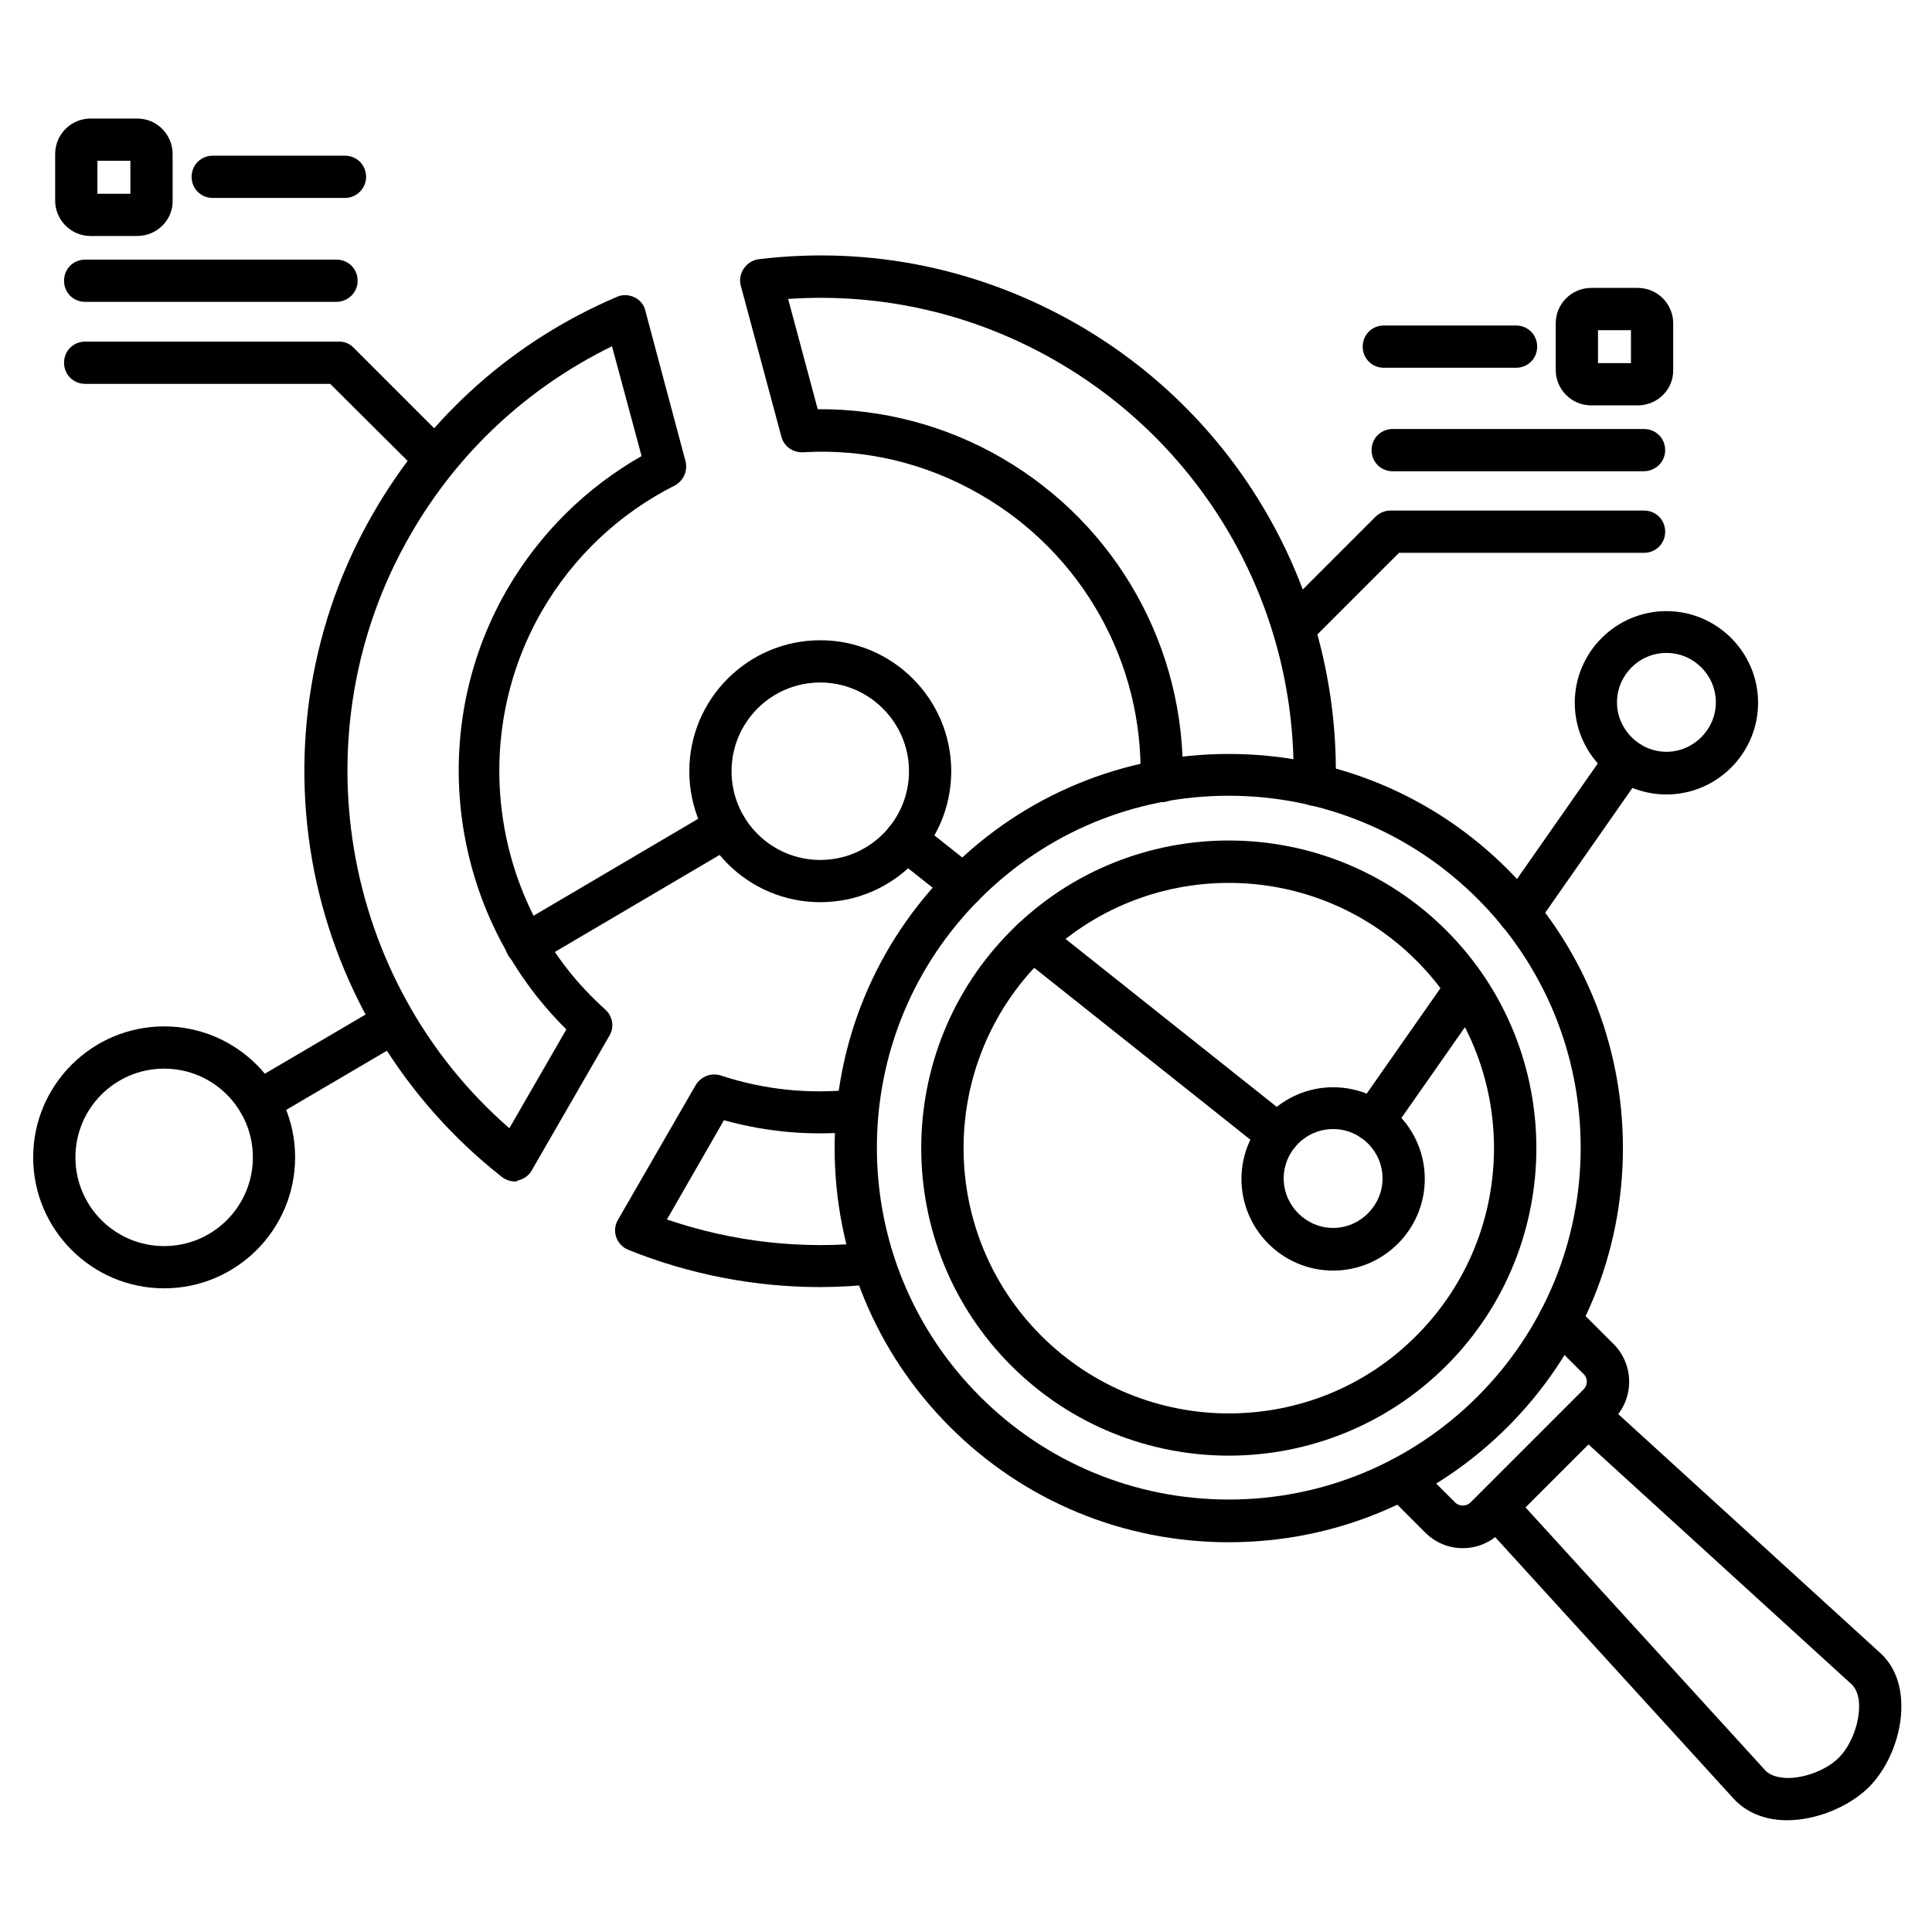 <?xml version="1.0" encoding="UTF-8"?>
<!-- The Best Svg Icon site in the world: iconSvg.co, Visit us! https://iconsvg.co -->
<svg fill="#000000" width="800px" height="800px" version="1.1" viewBox="144 144 512 512" xmlns="http://www.w3.org/2000/svg">
 <g>
  <path d="m469.64 552.71c-27.879 0-54.188-10.859-73.891-30.562s-30.562-46.016-30.562-73.891c0-27.879 10.859-54.188 30.562-73.891s46.016-30.562 73.891-30.562c27.879 0 54.188 10.859 73.891 30.562s30.562 46.016 30.562 73.891c0 27.879-10.859 54.188-30.562 73.891s-46.016 30.562-73.891 30.562zm0-197.83c-24.965 0-48.367 9.742-65.941 27.316-17.578 17.578-27.316 41.09-27.316 65.941 0 24.855 9.742 48.367 27.316 65.941 17.578 17.578 41.09 27.316 65.941 27.316 24.855 0 48.367-9.742 65.941-27.316 17.578-17.578 27.316-41.09 27.316-65.941 0-24.855-9.742-48.367-27.316-65.941-17.578-17.574-41.086-27.316-65.941-27.316z"/>
  <path d="m469.64 529.76c-20.824 0-41.762-7.949-57.656-23.848-31.797-31.797-31.797-83.52 0-115.32s83.52-31.797 115.32 0 31.797 83.52 0 115.32c-15.902 15.898-36.836 23.848-57.66 23.848zm-49.711-131.21c-27.43 27.43-27.43 71.988 0 99.418 13.66 13.66 31.684 20.602 49.711 20.602 18.023 0 36.051-6.828 49.711-20.602 27.43-27.43 27.43-71.988 0-99.418-27.434-27.43-71.992-27.43-99.422 0z"/>
  <path d="m482.62 450.27c-1.23 0-2.465-0.449-3.469-1.23l-65.047-51.723c-2.465-1.902-2.801-5.484-0.895-7.836 1.902-2.465 5.484-2.801 7.836-0.895l65.047 51.723c2.465 1.902 2.801 5.484 0.895 7.836-1.121 1.457-2.691 2.125-4.367 2.125zm25.414-3.691c-1.121 0-2.238-0.336-3.246-1.008-2.574-1.793-3.137-5.262-1.344-7.836l24.52-35.043c1.793-2.574 5.262-3.137 7.836-1.344 2.574 1.793 3.137 5.262 1.344 7.836l-24.52 35.043c-1.121 1.566-2.801 2.352-4.59 2.352z"/>
  <path d="m531.66 554.28c-3.805 0-7.277-1.457-9.965-4.141l-10.301-10.301c-2.238-2.238-2.238-5.711 0-7.949s5.711-2.238 7.949 0l10.301 10.301c0.672 0.672 1.566 0.785 2.016 0.785 0.449 0 1.344-0.113 2.016-0.785l30.004-30.004c1.121-1.121 1.121-3.023 0-4.031l-10.301-10.301c-2.238-2.238-2.238-5.711 0-7.949 2.238-2.238 5.711-2.238 7.949 0l10.301 10.301c5.484 5.484 5.484 14.441 0 19.93l-30.004 30.004c-2.688 2.684-6.269 4.141-9.965 4.141z"/>
  <path d="m617.64 626.38h-0.559c-5.598-0.113-10.301-2.129-13.547-5.598l-67.062-73.555c-2.129-2.238-1.902-5.82 0.336-7.949 2.238-2.129 5.82-1.902 7.949 0.336l67.062 73.555c1.457 1.566 3.805 1.902 5.598 2.016 4.812 0.113 10.637-2.129 13.883-5.375 3.246-3.246 5.484-9.07 5.375-13.883 0-1.793-0.449-4.141-2.016-5.598l-73.555-67.062c-2.238-2.129-2.465-5.598-0.336-7.949 2.129-2.238 5.598-2.465 7.949-0.336l73.555 67.062c3.582 3.246 5.484 7.949 5.598 13.547 0.223 7.836-3.246 16.684-8.621 22.055-5.375 5.266-13.996 8.734-21.609 8.734z"/>
  <path d="m361.38 485.09c-17.352 0-34.707-3.359-50.828-9.852-1.457-0.559-2.688-1.793-3.246-3.359-0.559-1.566-0.336-3.246 0.449-4.59l20.602-35.715c1.344-2.238 4.031-3.359 6.606-2.574 11.531 3.805 23.512 5.039 35.602 3.695 3.023-0.336 5.82 1.902 6.156 4.926 0.336 3.023-1.902 5.82-4.926 6.156-12.203 1.344-24.293 0.336-35.938-2.91l-15.117 26.309c17.352 5.934 35.938 8.062 54.188 6.047 3.023-0.336 5.82 1.902 6.156 4.926 0.336 3.023-1.902 5.82-4.926 6.156-4.926 0.449-9.852 0.785-14.777 0.785zm-80.949-27.988c-1.23 0-2.465-0.449-3.469-1.23-25.637-20.152-43.328-48.926-49.711-81.059-6.383-32.469-0.895-66.168 15.676-94.828 14.891-25.863 37.281-45.68 64.598-57.324 1.457-0.672 3.137-0.559 4.59 0.113 1.457 0.672 2.574 2.016 2.91 3.582l10.637 39.855c0.672 2.574-0.559 5.262-2.91 6.492-14.668 7.391-26.871 18.922-35.156 33.25-19.93 34.594-12.875 79.043 16.793 105.57 2.016 1.793 2.465 4.703 1.121 6.941l-20.602 35.715c-0.785 1.457-2.238 2.352-3.805 2.688 0 0.23-0.336 0.23-0.672 0.23zm25.754-221.34c-22.391 10.973-40.863 28.102-53.402 49.934-30.004 51.949-18.586 118.34 26.199 157.3l15.113-26.199c-30.789-30.34-37.617-78.594-15.785-116.44 8.621-14.891 20.938-27.094 35.715-35.492zm186.18 121.81h-0.113c-3.137-0.113-5.484-2.688-5.484-5.711 1.23-46.125-22.84-89.008-62.695-112.07-21.832-12.652-46.352-18.25-71.207-16.57l7.836 29.223c17.016-0.113 33.812 4.254 48.703 12.875 30.562 17.688 48.926 50.492 48.031 85.758-0.113 3.137-2.688 5.598-5.711 5.484-3.137-0.113-5.484-2.688-5.484-5.711 0.895-31.234-15.449-60.234-42.434-75.797-14.332-8.285-30.562-12.203-47.023-11.195-2.688 0.113-5.039-1.566-5.711-4.141l-10.746-39.965c-0.449-1.566-0.113-3.246 0.785-4.59 0.895-1.344 2.352-2.238 3.918-2.465 29.559-3.582 58.777 2.465 84.641 17.352 43.441 25.078 69.637 71.875 68.293 122.04-0.113 3.023-2.574 5.488-5.598 5.488z"/>
  <path d="m361.38 383.09c-19.145 0-34.707-15.562-34.707-34.707s15.562-34.707 34.707-34.707 34.707 15.562 34.707 34.707c-0.004 19.145-15.562 34.707-34.707 34.707zm0-58.219c-12.988 0-23.512 10.523-23.512 23.512s10.523 23.512 23.512 23.512 23.512-10.523 23.512-23.512c-0.004-12.988-10.637-23.512-23.512-23.512z"/>
  <path d="m212.58 441.54c-1.902 0-3.805-1.008-4.812-2.801-1.566-2.688-0.672-6.047 2.016-7.613l35.828-21.047c2.688-1.566 6.047-0.672 7.613 2.016 1.566 2.688 0.672 6.047-2.016 7.613l-35.828 21.047c-0.785 0.562-1.793 0.785-2.801 0.785zm70.867-41.648c-1.902 0-3.805-1.008-4.812-2.801-1.566-2.688-0.672-6.047 2.016-7.613l52.844-31.125c2.688-1.566 6.047-0.672 7.613 2.016s0.672 6.047-2.016 7.613l-52.844 31.125c-0.895 0.562-1.793 0.785-2.801 0.785zm263.1-8.285c-1.121 0-2.238-0.336-3.246-1.008-2.574-1.793-3.137-5.262-1.344-7.836l28.324-40.527c1.793-2.574 5.262-3.137 7.836-1.344 2.574 1.793 3.137 5.262 1.344 7.836l-28.324 40.527c-1.117 1.566-2.797 2.352-4.59 2.352zm-147.22-7.391c-1.23 0-2.465-0.449-3.469-1.23l-15.23-12.09c-2.465-1.902-2.801-5.484-0.895-7.836 1.902-2.465 5.484-2.801 7.836-0.895l15.227 12.09c2.465 1.902 2.801 5.484 0.895 7.836-1.008 1.344-2.684 2.125-4.363 2.125z"/>
  <path d="m187.5 485.42c-19.145 0-34.707-15.562-34.707-34.707 0-19.145 15.562-34.707 34.707-34.707 19.145 0 34.707 15.562 34.707 34.707 0 19.145-15.562 34.707-34.707 34.707zm0-58.219c-12.988 0-23.512 10.523-23.512 23.512 0 12.988 10.523 23.512 23.512 23.512 12.988 0 23.512-10.523 23.512-23.512 0-12.988-10.527-23.512-23.512-23.512z"/>
  <path d="m497.29 480.72c-13.434 0-24.293-10.973-24.293-24.293 0-13.324 10.973-24.293 24.293-24.293 13.434 0 24.293 10.973 24.293 24.293 0.004 13.324-10.855 24.293-24.293 24.293zm0-37.504c-7.277 0-13.098 5.934-13.098 13.098s5.934 13.098 13.098 13.098c7.164 0 13.098-5.934 13.098-13.098 0.004-7.164-5.82-13.098-13.098-13.098z"/>
  <path d="m585.62 354.54c-13.434 0-24.293-10.973-24.293-24.293 0-13.434 10.973-24.293 24.293-24.293 13.434 0 24.293 10.973 24.293 24.293s-10.859 24.293-24.293 24.293zm0-37.504c-7.277 0-13.098 5.934-13.098 13.098 0 7.164 5.934 13.098 13.098 13.098s13.098-5.934 13.098-13.098c0-7.164-5.82-13.098-13.098-13.098z"/>
  <path d="m259.38 271.25c-1.457 0-2.91-0.559-3.918-1.68l-23.957-23.844h-64.934c-3.137 0-5.598-2.465-5.598-5.598 0-3.137 2.465-5.598 5.598-5.598h67.285c1.457 0 2.91 0.559 3.918 1.68l25.527 25.527c2.238 2.238 2.238 5.711 0 7.949-1.121 1.004-2.578 1.562-3.922 1.562z"/>
  <path d="m233.07 224h-66.504c-3.137 0-5.598-2.465-5.598-5.598 0-3.137 2.465-5.598 5.598-5.598h66.613c3.137 0 5.598 2.465 5.598 5.598 0.004 3.137-2.574 5.598-5.707 5.598z"/>
  <path d="m180.34 206.54h-12.316c-5.262 0-9.406-4.254-9.406-9.406v-12.316c0-5.262 4.254-9.406 9.406-9.406h12.316c5.262 0 9.406 4.254 9.406 9.406v12.316c0.113 5.152-4.144 9.406-9.406 9.406zm-10.523-11.195h8.734v-8.734h-8.734z"/>
  <path d="m235.42 196.46h-35.043c-3.137 0-5.598-2.465-5.598-5.598 0-3.137 2.465-5.598 5.598-5.598h35.043c3.137 0 5.598 2.465 5.598 5.598 0 3.133-2.574 5.598-5.598 5.598z"/>
  <path d="m486.88 316.14c-1.457 0-2.91-0.559-3.918-1.68-2.238-2.238-2.238-5.711 0-7.949l25.527-25.527c1.008-1.008 2.465-1.68 3.918-1.68h67.285c3.137 0 5.598 2.465 5.598 5.598 0 3.137-2.465 5.598-5.598 5.598h-64.934l-23.848 23.848c-1.234 1.348-2.688 1.793-4.031 1.793z"/>
  <path d="m579.58 268.89h-66.504c-3.137 0-5.598-2.465-5.598-5.598 0-3.137 2.465-5.598 5.598-5.598h66.613c3.137 0 5.598 2.465 5.598 5.598 0.004 3.137-2.57 5.598-5.707 5.598z"/>
  <path d="m578.01 251.43h-12.316c-5.262 0-9.406-4.254-9.406-9.406v-12.316c0-5.262 4.254-9.406 9.406-9.406h12.316c5.262 0 9.406 4.254 9.406 9.406v12.316c0.109 5.152-4.144 9.406-9.406 9.406zm-10.523-11.195h8.734v-8.734h-8.734z"/>
  <path d="m545.77 241.46h-35.043c-3.137 0-5.598-2.465-5.598-5.598 0-3.137 2.465-5.598 5.598-5.598h35.043c3.137 0 5.598 2.465 5.598 5.598 0.004 3.137-2.461 5.598-5.598 5.598z"/>
 </g>
</svg>